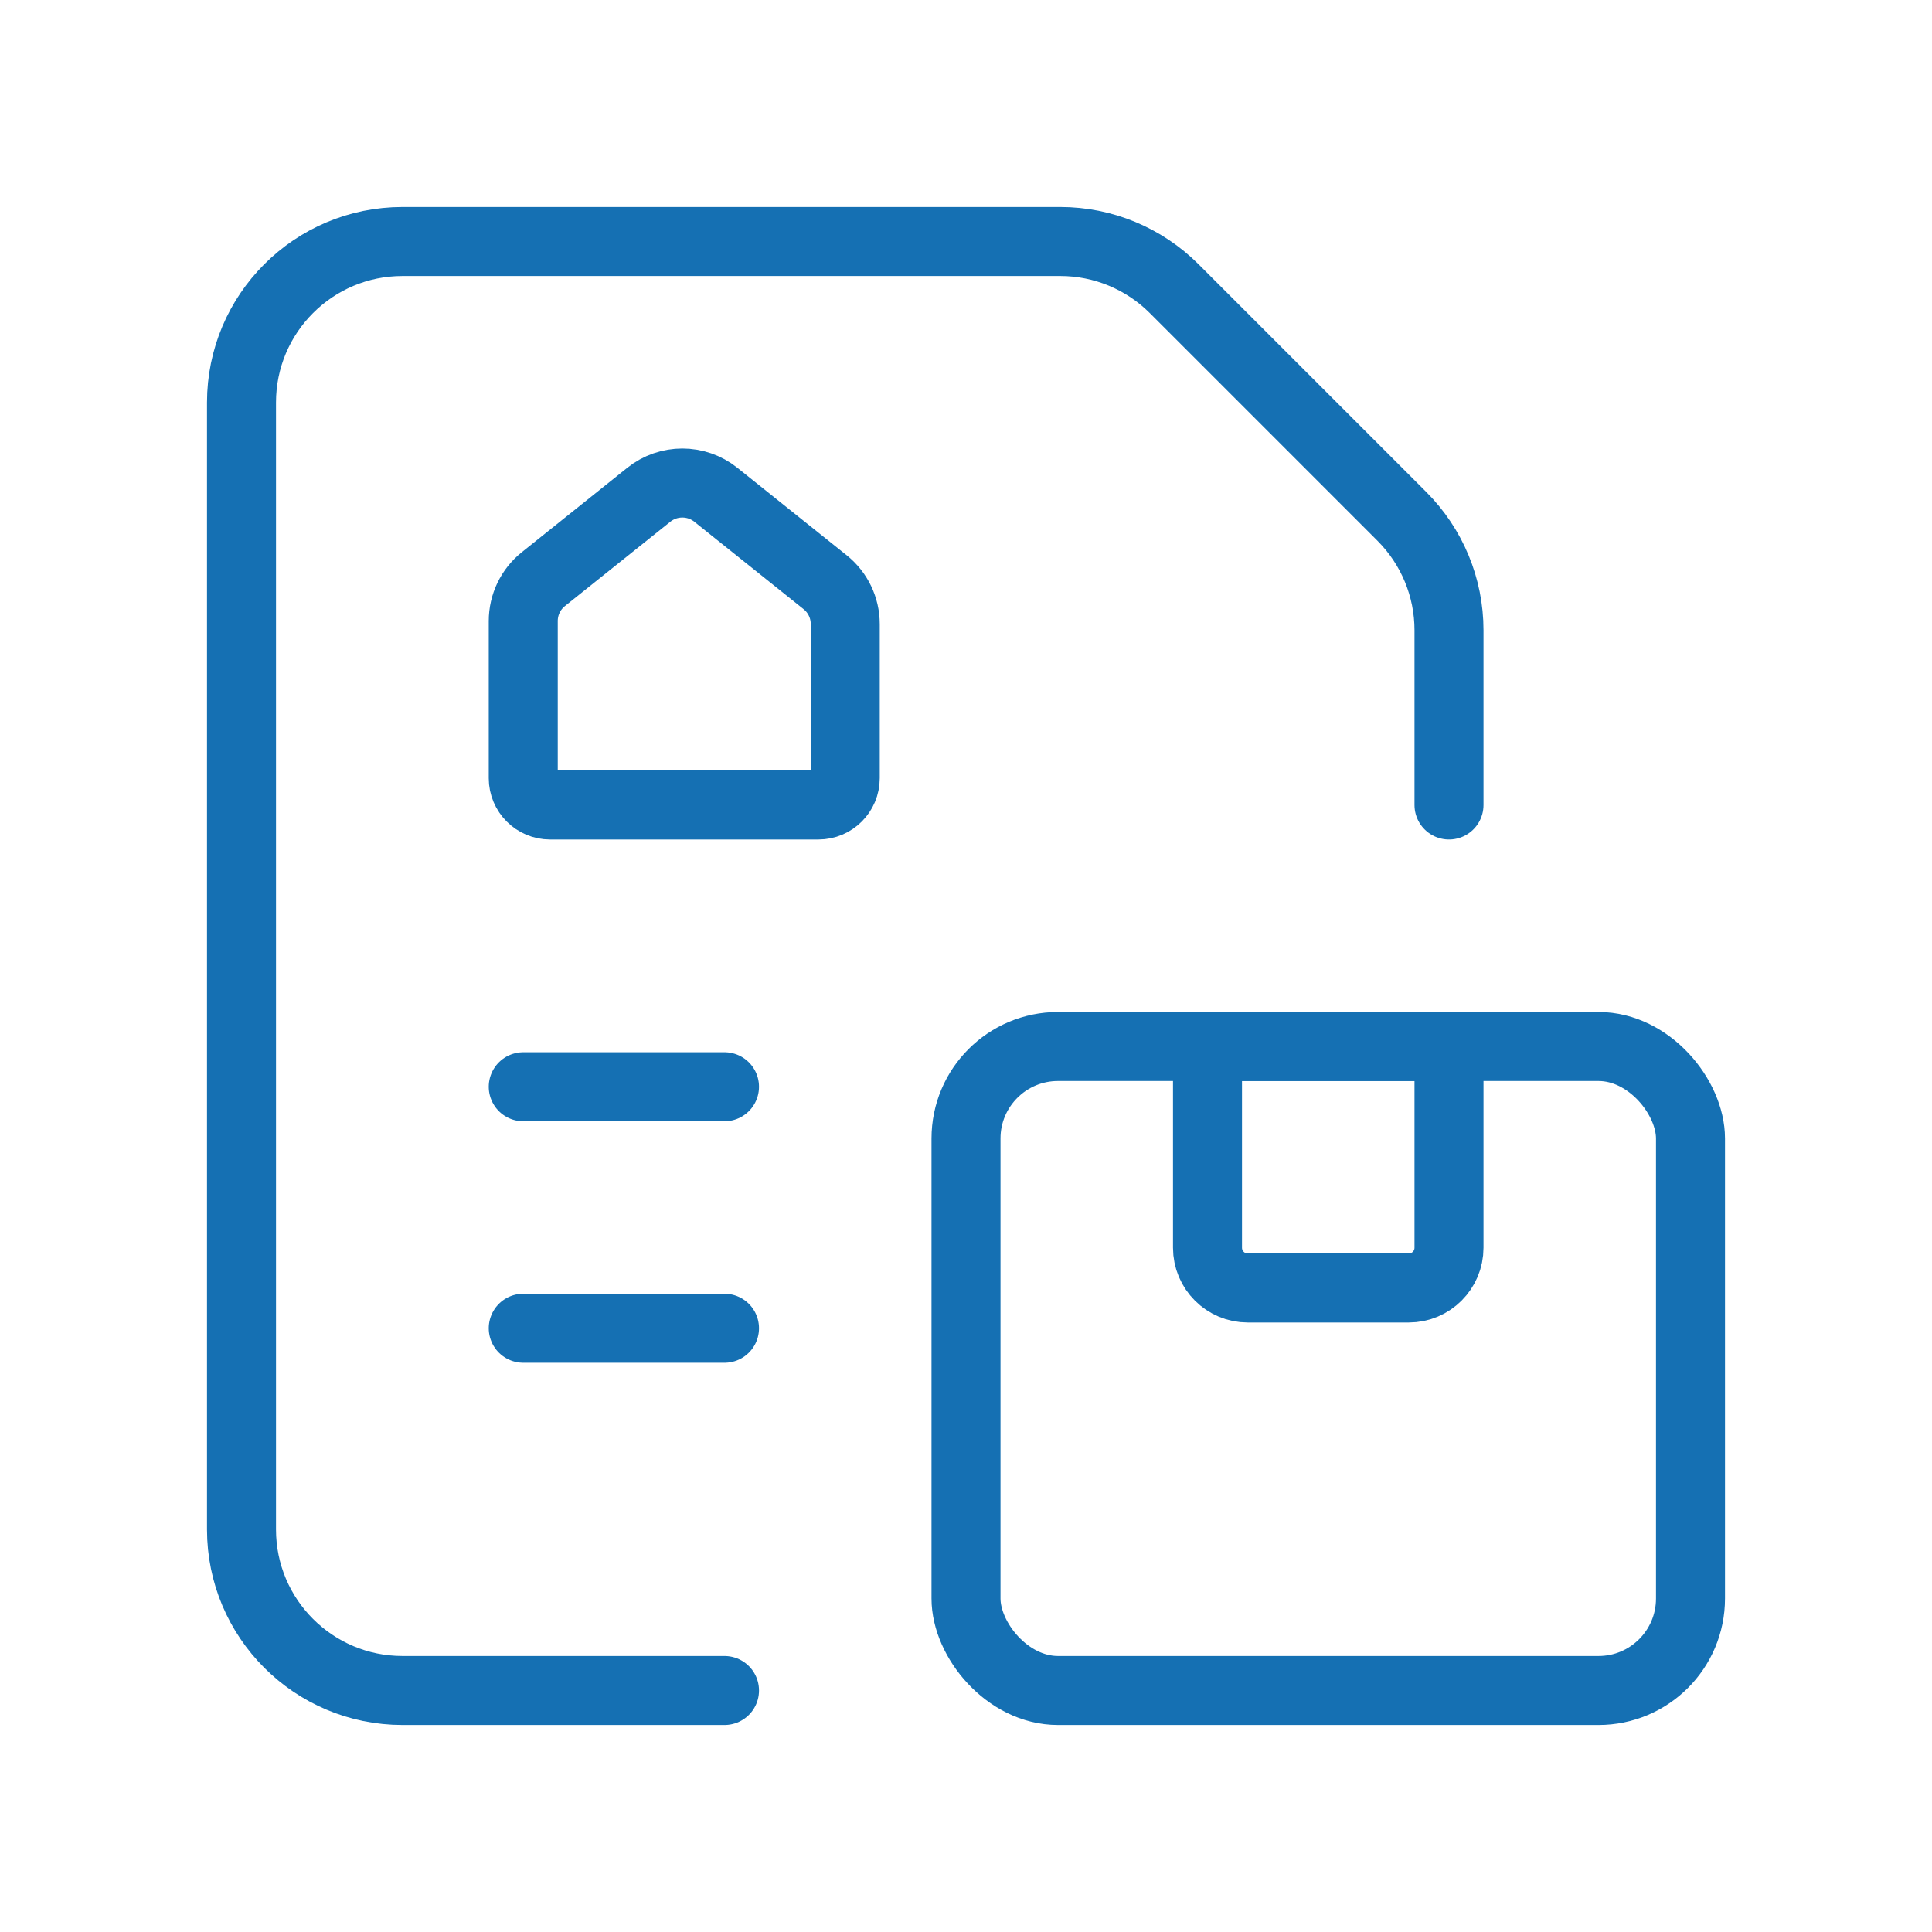 <svg width="42" height="42" viewBox="0 0 42 42" fill="none" xmlns="http://www.w3.org/2000/svg">
<path d="M15.75 23.625H11.375" stroke="#1570B3" stroke-width="1.5" stroke-linecap="round" stroke-linejoin="round"/>
<path fill-rule="evenodd" clip-rule="evenodd" d="M18.375 13.567V16.917C18.375 17.239 18.114 17.5 17.792 17.5H11.958C11.636 17.5 11.375 17.239 11.375 16.917V13.5C11.375 13.145 11.536 12.81 11.813 12.589L14.104 10.756C14.53 10.415 15.136 10.415 15.562 10.756L17.937 12.656C18.214 12.877 18.375 13.212 18.375 13.567V13.567Z" stroke="#1570B3" stroke-width="1.5" stroke-linecap="round" stroke-linejoin="round"/>
<path d="M15.75 28.875H11.375" stroke="#1570B3" stroke-width="1.5" stroke-linecap="round" stroke-linejoin="round"/>
<path d="M15.75 36.75H8.75C6.817 36.75 5.25 35.183 5.25 33.25V8.75C5.25 6.817 6.817 5.25 8.75 5.25H23.05C23.979 5.25 24.869 5.619 25.525 6.275L30.475 11.225C31.131 11.881 31.5 12.771 31.5 13.7V17.5" stroke="#1570B3" stroke-width="1.5" stroke-linecap="round" stroke-linejoin="round"/>
<rect x="21" y="22.75" width="15.75" height="14" rx="2" stroke="#1570B3" stroke-width="1.5" stroke-linecap="round" stroke-linejoin="round"/>
<path fill-rule="evenodd" clip-rule="evenodd" d="M26.25 22.75H31.5V27.125C31.5 27.608 31.108 28 30.625 28H27.125C26.642 28 26.25 27.608 26.25 27.125V22.75Z" stroke="#1570B3" stroke-width="1.5" stroke-linecap="round" stroke-linejoin="round"/>
</svg>

